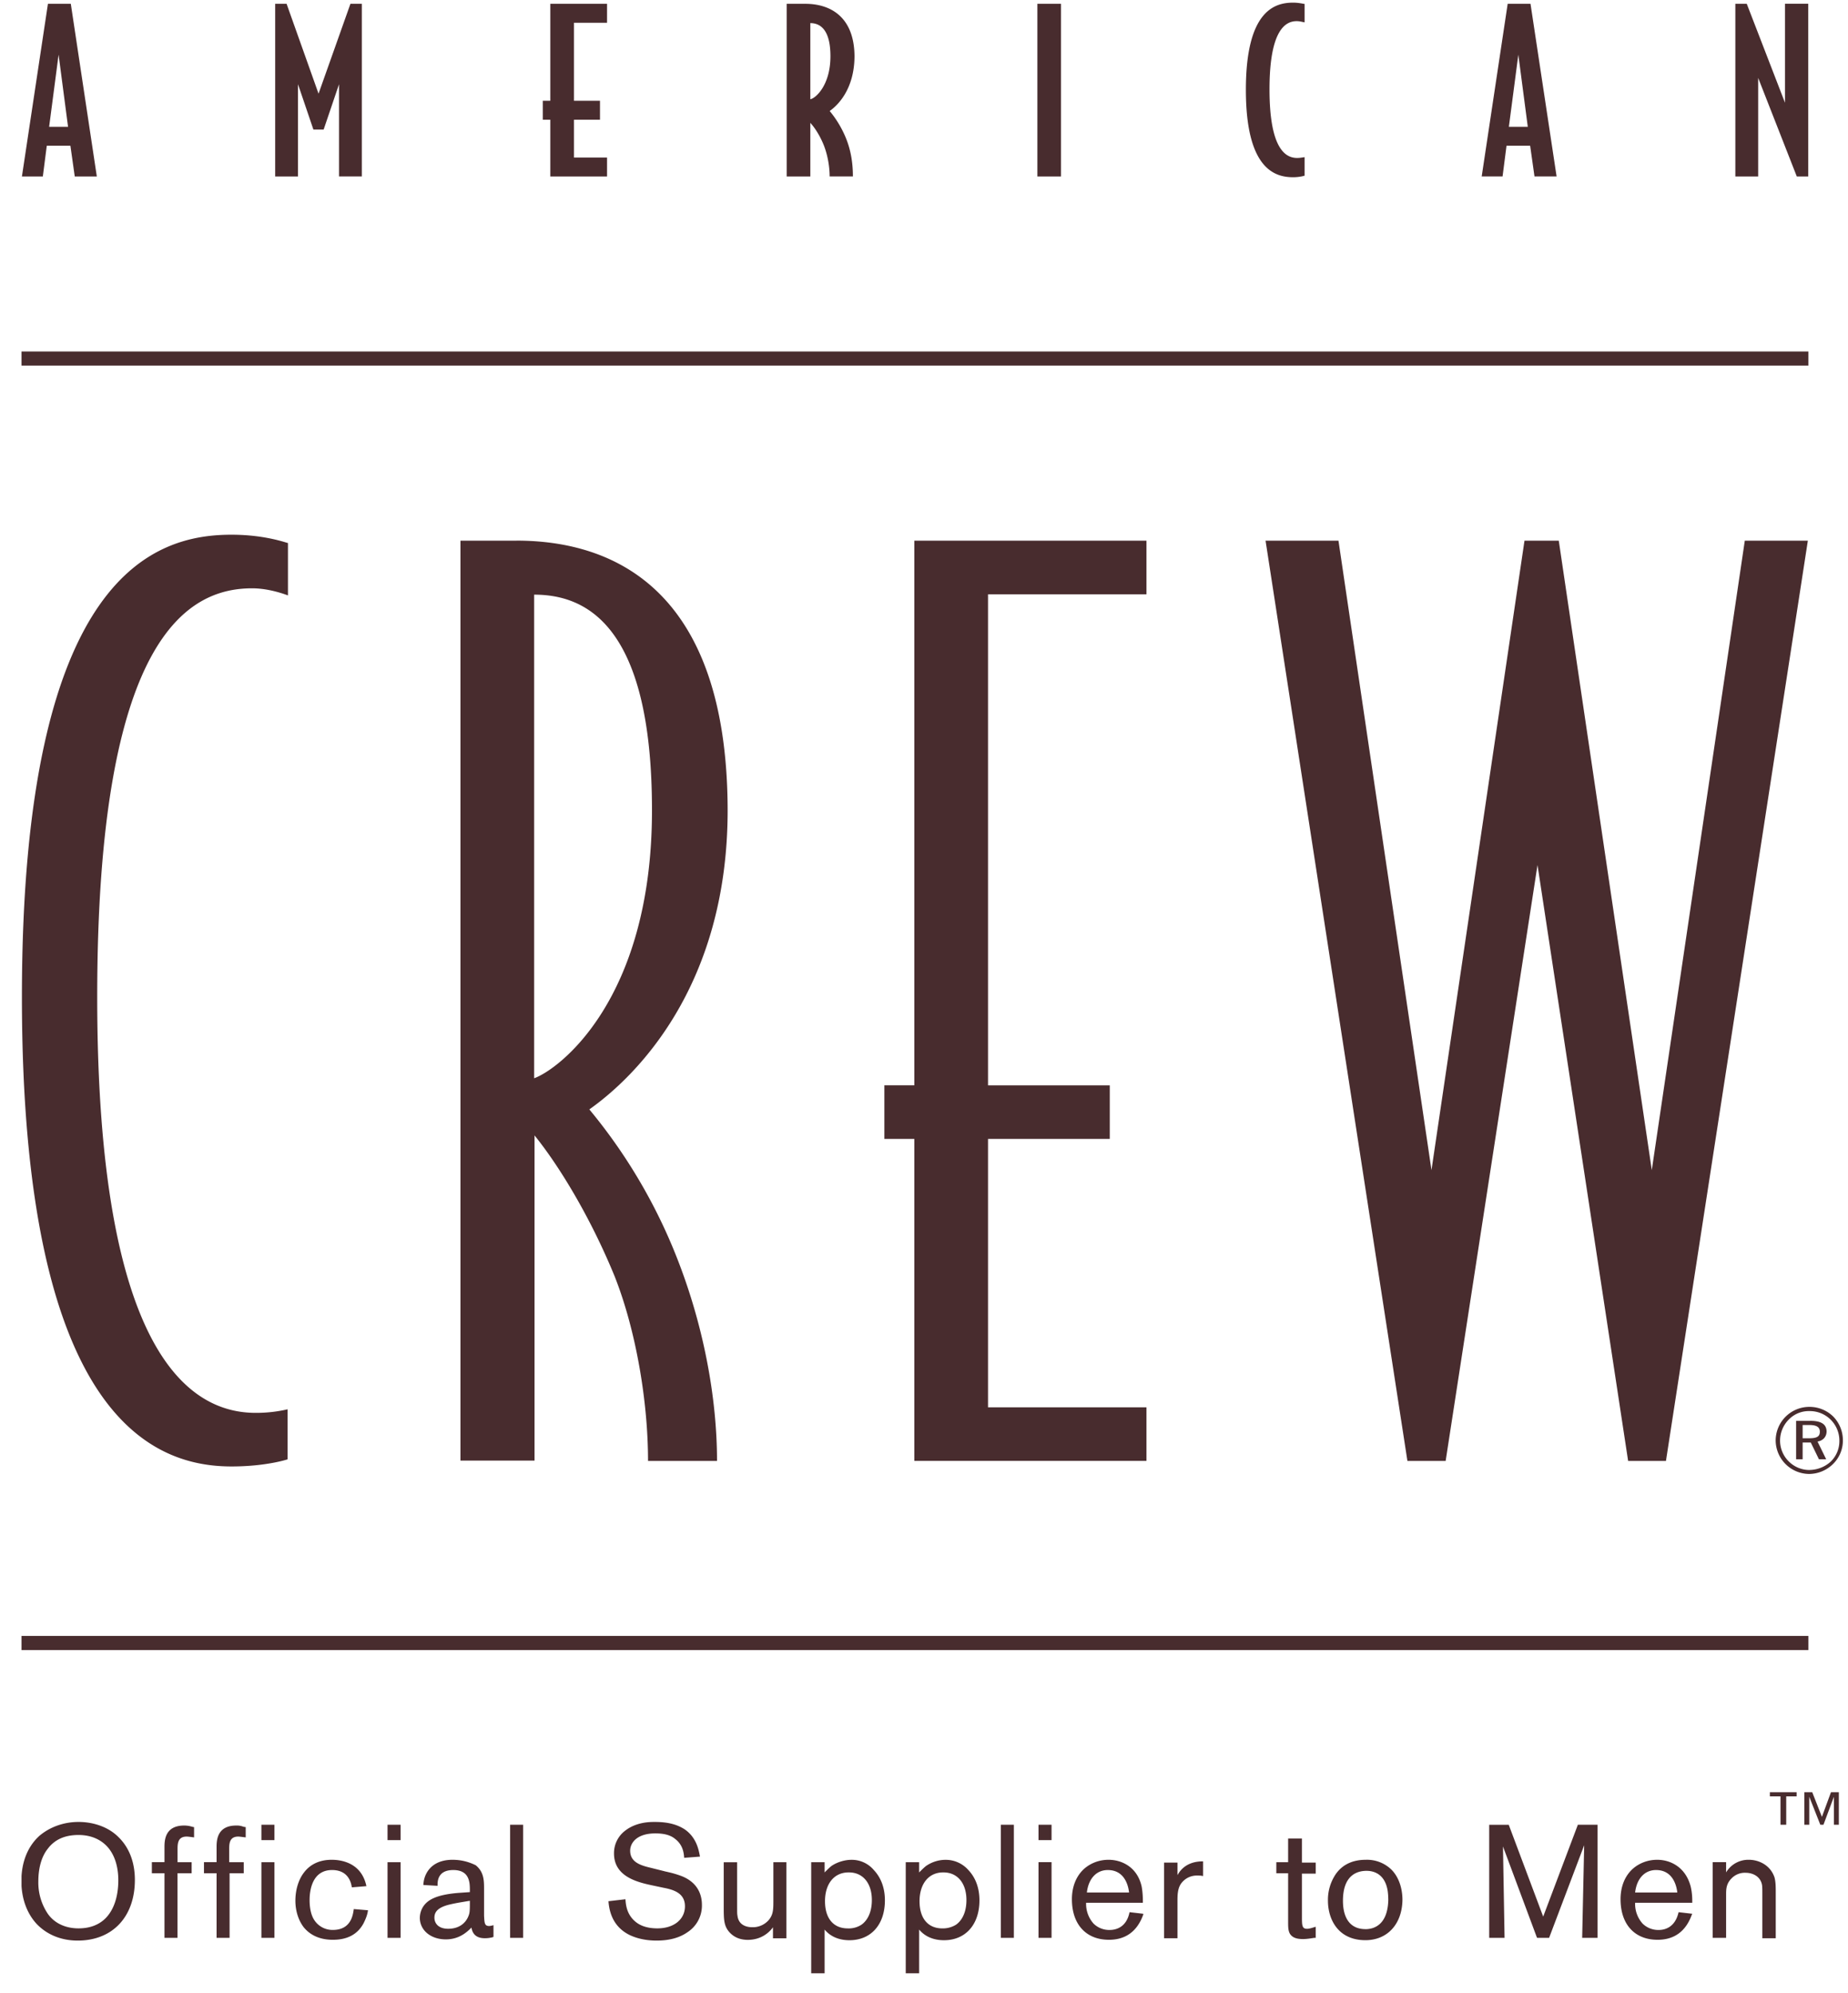 <?xml version="1.0" encoding="utf-8"?>
<svg xmlns="http://www.w3.org/2000/svg" fill="none" height="55" width="51">
  <g clip-path="url(#a)" fill="#482C2E">
    <path d="M6.392 14.756c-2.034 0-5.787.957-5.787 12.758 0 11.8 3.753 12.954 5.787 12.954.957 0 1.544-.196 1.544-.196v-1.381a3.84 3.84 0 0 1-.88.098c-1.774 0-4.373-1.545-4.373-11.475s2.501-11.279 4.274-11.279c.36 0 .729.098.99.196v-1.447c-.01.011-.598-.228-1.555-.228ZM14.252 14.92h-1.545v25.386h2.045v-8.973c.685.848 1.544 2.262 2.208 3.882.587 1.48.924 3.448.924 5.101h1.904c0-1.707-.36-3.817-1.219-5.884a15.012 15.012 0 0 0-2.305-3.817c1.218-.86 3.817-3.329 3.817-8.256-.01-6.123-3.176-7.44-5.83-7.44Zm.489 14.835V16.41c1.414 0 3.252.816 3.252 5.95 0 5.264-2.6 7.167-3.252 7.395ZM31.64 14.92h-6.407V29.95h-.827v1.48h.827v8.885h6.406v-1.479h-4.372V31.43h3.36v-1.479h-3.36V16.4h4.372v-1.48ZM49.892 14.92h-1.74l-2.567 17.37-2.567-17.37h-.946l-2.567 17.37-2.567-17.37h-2.012l3.915 25.396h1.055l2.535-16.445 2.501 16.445h1.044l3.916-25.396ZM1.617 1.509l.261 1.99h-.522l.261-1.99ZM1.323.105.605 4.87h.577l.109-.848h.652l.12.848h.609L1.954.105h-.63ZM9.671.105l-.88 2.48-.882-2.48h-.315V4.87h.63V2.324l.425 1.251h.283l.424-1.25v2.544h.63V.105h-.315ZM15.187.105v2.676h-.207v.522h.207V4.87h1.566v-.522h-.913V3.303h.718v-.522h-.718V.628h.913V.105h-1.566ZM22.222.105h-.511V4.87h.652V3.39c.12.13.272.36.381.642.098.26.152.565.152.837h.642c0-.326-.043-.696-.196-1.066a2.883 2.883 0 0 0-.445-.74c.217-.151.685-.597.685-1.522C23.57.464 22.918.105 22.222.105Zm.141 2.633v-2.1c.294 0 .555.207.555.914 0 .805-.413 1.164-.555 1.186ZM29.282.105h-.653V4.87h.652V.105ZM35.688.073c-.49 0-1.305.196-1.305 2.404 0 2.208.816 2.414 1.305 2.414.185 0 .315-.043.315-.043v-.511c-.065.01-.13.022-.206.022-.294 0-.762-.207-.762-1.893s.468-1.882.75-1.882c.088 0 .153.022.218.033V.106c0 .01-.141-.033-.315-.033ZM41.902 1.509l.261 1.99h-.522l.261-1.99ZM41.608.105l-.717 4.764h.576l.109-.848h.652l.12.848h.61L42.238.105h-.63ZM49.261.105v2.73L48.206.105h-.315V4.87h.63V2.15l1.066 2.72h.316V.104h-.642ZM2.167 50.278c-.413 0-.794.142-1.077.381-.326.294-.5.729-.5 1.25 0 .48.152.893.424 1.186.283.294.674.457 1.131.457.957 0 1.577-.652 1.577-1.675 0-.478-.152-.892-.457-1.185-.26-.261-.663-.414-1.098-.414Zm0 2.937c-.359 0-.664-.141-.848-.403a1.545 1.545 0 0 1-.261-.891c0-.37.087-.686.26-.903.196-.261.48-.38.849-.38.337 0 .62.119.816.347.185.218.282.533.282.903 0 .261-.043.729-.348 1.044-.184.185-.435.283-.75.283ZM5.083 50.377c-.533 0-.544.413-.544.598v.413h-.348v.305h.348v1.784h.36v-1.784h.39v-.304H4.9v-.349c0-.152 0-.358.25-.358.043 0 .108.01.195.021h.011v-.283h-.01l-.044-.01a.752.752 0 0 0-.218-.033ZM6.52 50.377c-.532 0-.543.413-.543.598v.413h-.348v.305h.348v1.784h.359v-1.784h.391v-.304h-.402v-.349c0-.152 0-.358.25-.358.033 0 .098.01.196.021h.01v-.283h-.01l-.054-.01a.488.488 0 0 0-.196-.033ZM7.574 51.389h-.36v2.088h.36v-2.088ZM7.574 50.355h-.36v.425h.36v-.425ZM9.153 51.322c-.326 0-.587.12-.761.348-.153.196-.24.479-.24.783 0 .283.087.544.229.73.185.227.457.347.805.347.402 0 .685-.152.848-.457.076-.152.109-.26.12-.348v-.01l-.392-.033v.01c-.022.153-.076.566-.576.566a.597.597 0 0 1-.512-.272c-.087-.13-.13-.326-.13-.554 0-.25.065-.827.62-.827.435 0 .522.326.544.468v.01l.391-.032h.011v-.01c-.141-.653-.718-.719-.957-.719ZM11.054 51.389h-.359v2.088h.36v-2.088ZM11.054 50.355h-.359v.425h.36v-.425ZM12.489 51.322c-.338 0-.588.13-.718.37-.065.12-.076.218-.087.294v.032l.38.022h.011v-.01c0-.11 0-.425.435-.425.457 0 .457.359.457.566v.043l-.315.022c-.664.054-.86.217-.968.37a.6.6 0 0 0-.098.315c0 .348.304.598.718.598.38 0 .598-.217.707-.326.032.196.152.294.37.294.087 0 .14-.011.195-.022l.033-.011h.01v-.326h-.01a.39.39 0 0 1-.109.022c-.13 0-.13-.087-.141-.283v-.685c0-.262.01-.512-.229-.708a1.421 1.421 0 0 0-.641-.152Zm-.12 1.904c-.283 0-.38-.163-.38-.305 0-.13.054-.283.445-.37.185-.043.348-.065.468-.087l.065-.01c0 .293 0 .337-.054.456-.098.207-.294.316-.544.316ZM14.437 50.355h-.359v3.122h.359v-3.121ZM18.066 50.278c-.131 0-.523 0-.838.261a.773.773 0 0 0-.283.61c0 .663.696.804 1.11.891l.26.055c.284.054.588.152.588.51 0 .36-.304.61-.761.61-.261 0-.479-.065-.631-.207-.229-.206-.24-.478-.25-.587v-.01l-.457.053h-.011v.011c.033.435.228.75.587.925.207.098.457.152.74.152.348 0 .63-.076.848-.228a.875.875 0 0 0 .403-.762c0-.206-.066-.587-.544-.783a2.668 2.668 0 0 0-.403-.12c-.032-.01-.054-.01-.087-.021l-.348-.087c-.271-.065-.598-.142-.598-.479 0-.217.185-.478.696-.478.229 0 .414.043.544.152.229.174.24.413.25.511v.011l.435-.033v-.01c-.032-.164-.087-.5-.402-.73-.283-.195-.62-.217-.849-.217ZM21.713 51.389h-.37v1.044c0 .25 0 .402-.13.554a.58.58 0 0 1-.457.196c-.13 0-.37-.043-.403-.315-.01-.055-.01-.065-.01-.283V51.39h-.37v1.218c0 .348 0 .533.152.707.087.098.24.217.511.217.402 0 .62-.239.696-.348v.305h.37v-2.1h.01ZM23.496 51.323c-.185 0-.402.066-.555.174-.065.055-.108.098-.163.153l-.021.021v-.282h-.37v3.067h.37v-1.208c.163.196.402.294.685.294.598 0 .979-.435.979-1.099 0-.347-.11-.63-.305-.837a.796.796 0 0 0-.62-.283Zm-.098 1.893c-.402 0-.63-.283-.63-.75 0-.468.239-.784.63-.795h.033c.38 0 .63.294.63.762 0 .467-.228.641-.293.685a.645.645 0 0 1-.37.098ZM26.095 51.323a.952.952 0 0 0-.544.174c-.066.055-.109.098-.163.153l-.022.021v-.282h-.37v3.067h.37v-1.208c.163.196.402.294.685.294.598 0 .979-.435.979-1.099 0-.347-.109-.63-.305-.837a.834.834 0 0 0-.63-.283Zm-.087 1.893c-.403 0-.631-.283-.631-.75 0-.468.24-.784.63-.795h.033c.38 0 .631.294.631.762 0 .467-.228.641-.294.685a.696.696 0 0 1-.37.098ZM27.98 50.355h-.359v3.122h.359v-3.121ZM29.02 51.388h-.36v2.088h.36v-2.088ZM29.02 50.355h-.36v.425h.36v-.425ZM30.593 51.322c-.25 0-.489.087-.674.25-.217.196-.337.49-.337.838 0 .696.392 1.12 1.022 1.12.468 0 .784-.24.947-.696v-.022l-.37-.043h-.011v.01c-.087.414-.38.48-.544.48a.615.615 0 0 1-.446-.175.816.816 0 0 1-.206-.576h1.566v-.022c0-.087 0-.24-.033-.424-.12-.544-.555-.74-.914-.74Zm-.598.903c.044-.38.261-.62.577-.62.511 0 .576.522.587.62h-1.164ZM33.202 51.366h-.011c-.142 0-.5.022-.696.38V51.4h-.37v2.088h.37v-1c0-.175 0-.349.087-.49a.531.531 0 0 1 .468-.24c.054 0 .097 0 .14.012h.012v-.403ZM35.93 50.736h-.381v.653h-.326v.304h.326v1.338c0 .163 0 .294.087.38.065.066.163.099.326.099.109 0 .229-.022.305-.033h.043v-.304h-.01c-.066.021-.164.054-.229.054-.141 0-.141-.098-.141-.348v-1.175h.38V51.4h-.38v-.664ZM37.693 51.322c-.36 0-.642.13-.827.392a1.265 1.265 0 0 0-.218.74c0 .5.272 1.087 1.034 1.087.609 0 1.011-.446 1.022-1.11 0-.337-.109-.641-.304-.837a.968.968 0 0 0-.707-.272Zm-.011 1.914c-.403 0-.62-.282-.62-.783 0-.717.402-.826.652-.826.174 0 .49.065.577.522.01.054.022.152.022.294-.022.685-.403.794-.631.794ZM44.089 50.355h-.544l-.957 2.535-.947-2.524v-.01h-.543v3.121h.424l-.044-2.523.936 2.512.01.011h.327l.968-2.556-.055 2.545v.011h.425v-3.121ZM45.734 51.322c-.25 0-.49.087-.674.25-.218.196-.337.49-.337.838 0 .696.391 1.12 1.022 1.12.468 0 .783-.24.946-.696l.011-.022-.37-.043h-.01v.01c-.098.414-.381.48-.544.48a.615.615 0 0 1-.446-.175.816.816 0 0 1-.207-.576h1.577v-.022c0-.087 0-.24-.043-.424-.142-.544-.566-.74-.925-.74Zm-.609.903c.044-.38.261-.62.577-.62.51 0 .576.522.587.62h-1.164ZM48.266 51.322a.713.713 0 0 0-.63.348v-.282h-.37v2.088h.37V52.29c0-.152 0-.304.152-.456a.508.508 0 0 1 .391-.153c.163 0 .37.076.435.283.022.065.022.13.022.337v1.186h.37v-1.24c0-.174 0-.305-.033-.435-.12-.36-.457-.49-.707-.49ZM49.907 9.7H.594v.39h49.313V9.7ZM49.907 45.145H.594v.391h49.313v-.392ZM48.844 49.458v.114h.293v.783h.158v-.783h.288v-.114h-.74Zm1.686 0-.25.68-.267-.68h-.218v.897h.136v-.772l.305.772h.087l.288-.772v.772h.136v-.897h-.217ZM49.936 38.824a.93.93 0 0 0-.932.925.931.931 0 0 0 .925.926.947.947 0 0 0 .66-.277.904.904 0 0 0 .27-.65.938.938 0 0 0-.263-.654.933.933 0 0 0-.661-.27m0 1.742a.808.808 0 0 1-.572-.239.808.808 0 0 1-.238-.572c0-.212.083-.424.243-.584a.77.77 0 0 1 .572-.231.815.815 0 0 1 .822.822.788.788 0 0 1-.238.572.89.89 0 0 1-.59.231m.026-1.355h-.392v1.06h.18v-.463h.225l.225.463h.2l-.239-.489c.154-.026.25-.134.25-.282-.006-.2-.154-.29-.45-.29m-.211.482v-.367h.18c.198 0 .295.052.295.187 0 .134-.09.179-.29.179h-.185v.001Z"/>
  </g>
  <defs>
    <clipPath id="a">
      <path d="M0 0h50.269v54.382H0z" fill="#fff" transform="translate(.594 .072)"/>
    </clipPath>
  </defs>
</svg>
